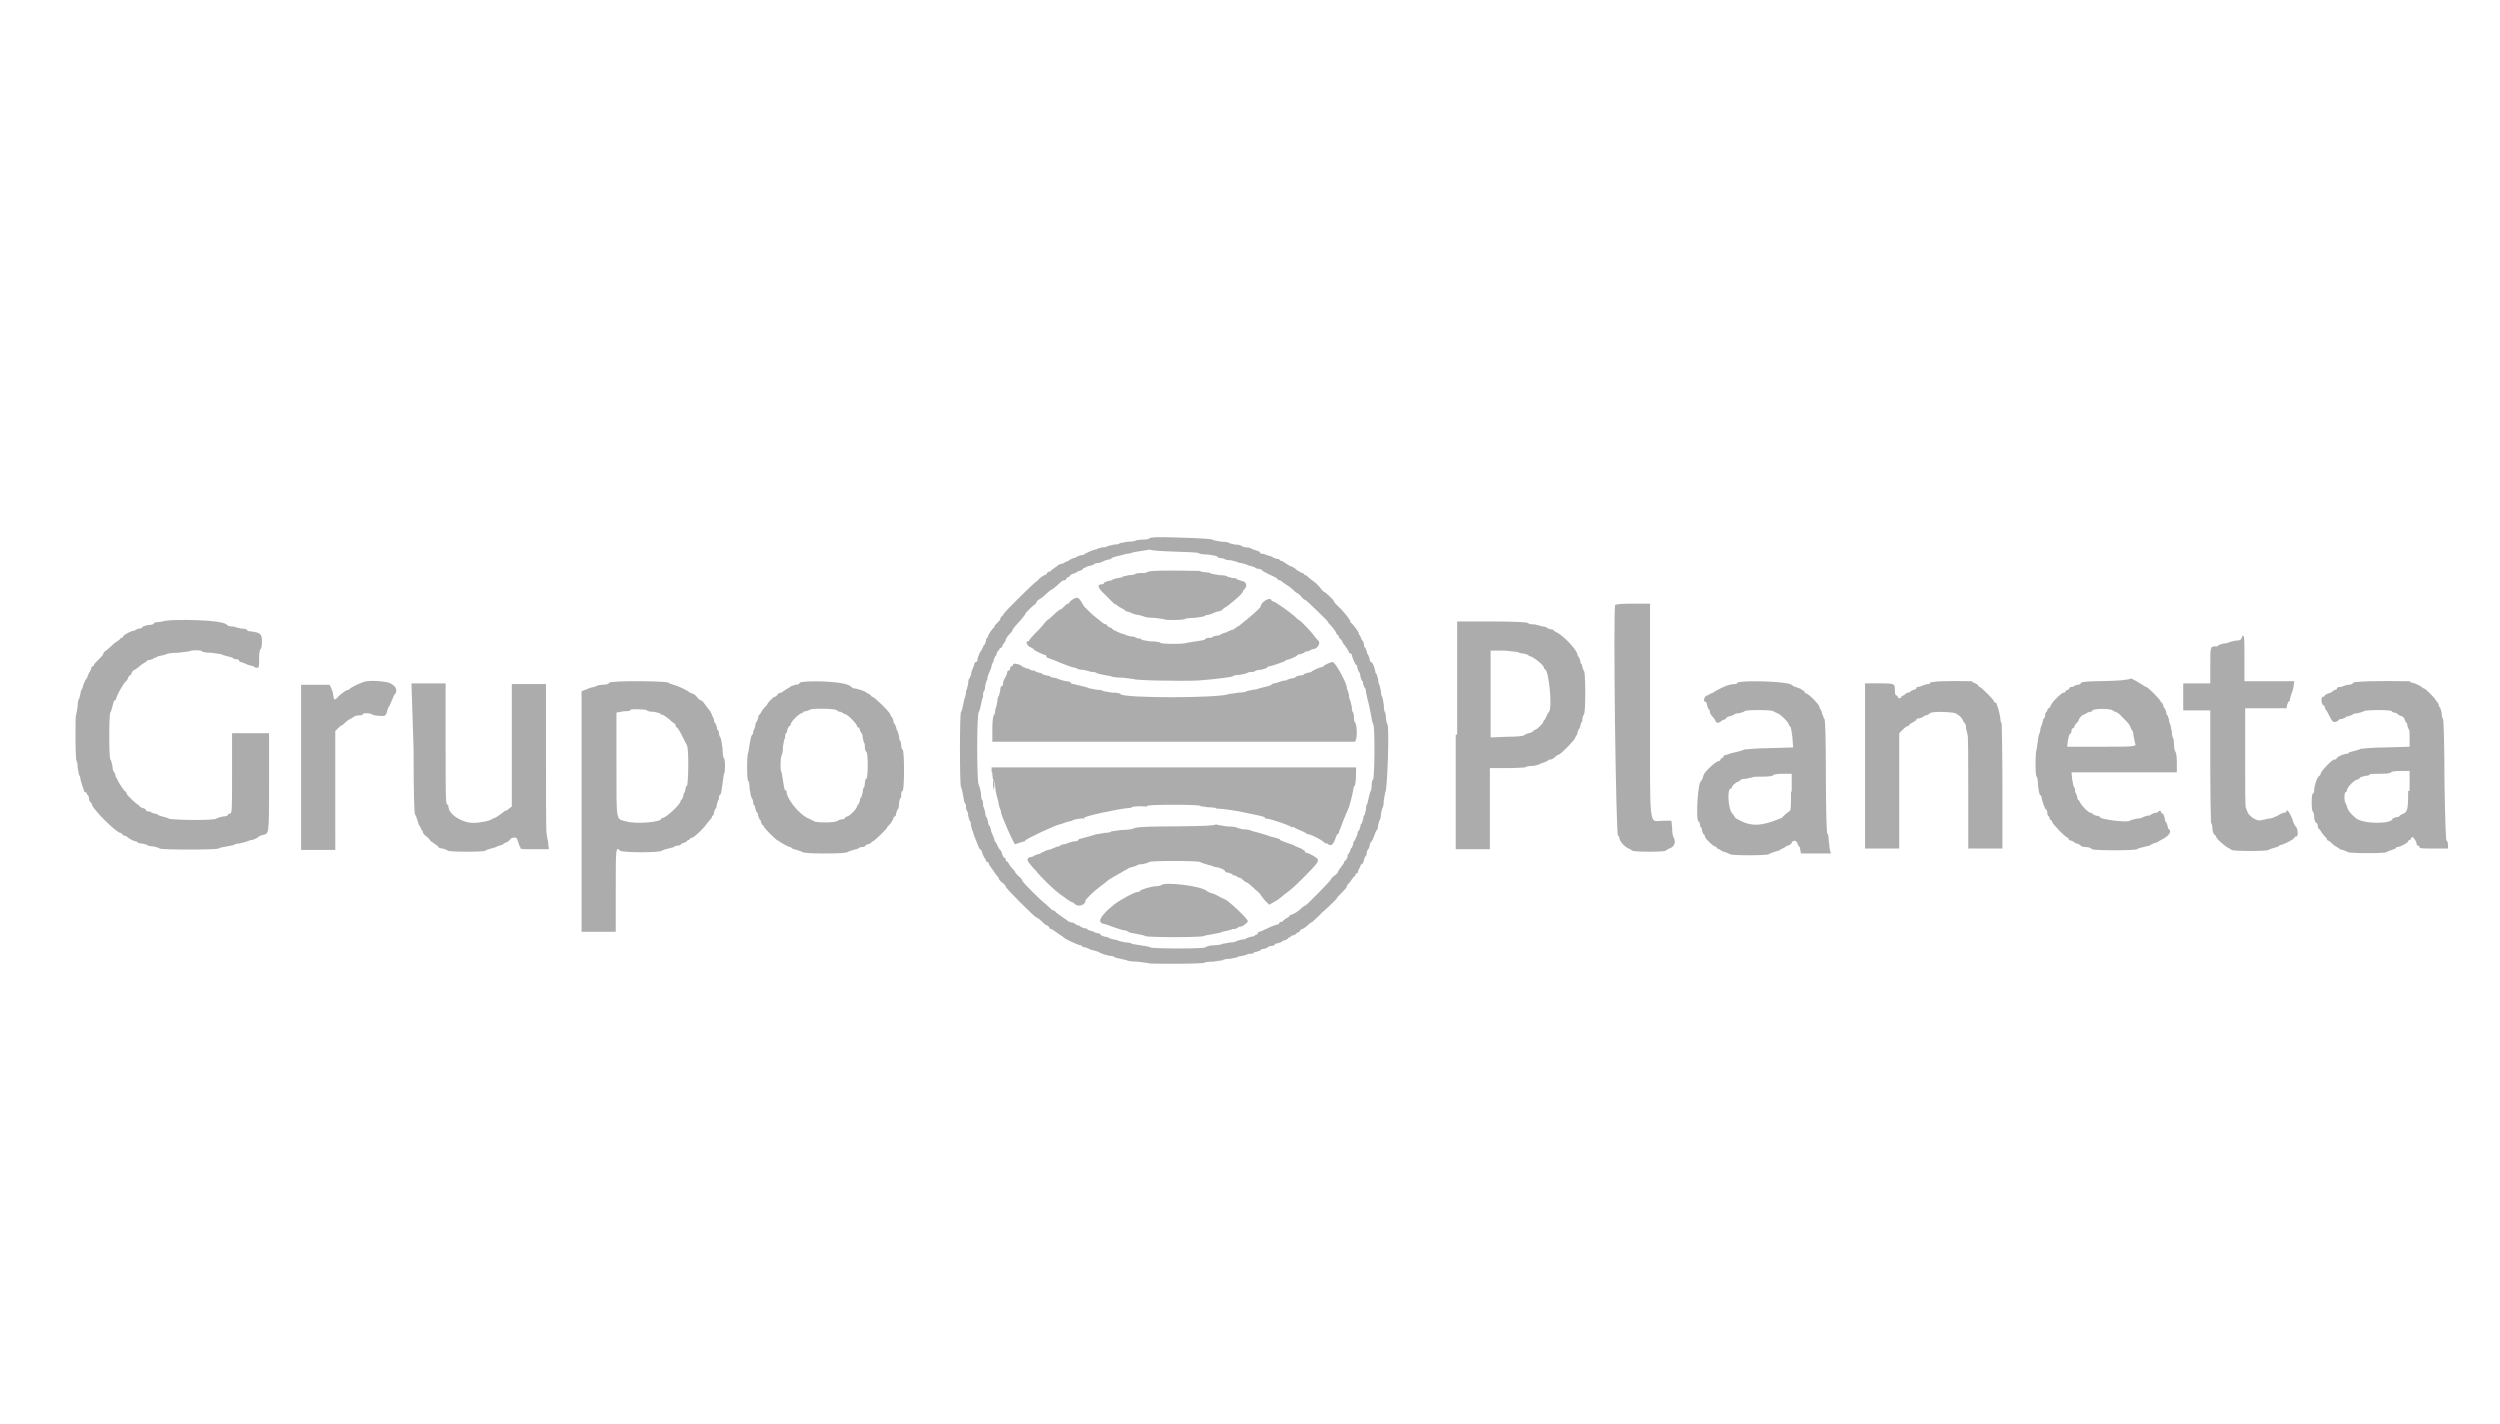<?xml version="1.0" encoding="UTF-8"?> <!-- Generator: Adobe Illustrator 25.2.3, SVG Export Plug-In . SVG Version: 6.00 Build 0) --> <svg xmlns="http://www.w3.org/2000/svg" xmlns:xlink="http://www.w3.org/1999/xlink" version="1.1" id="Capa_1" x="0px" y="0px" viewBox="0 0 351.2 200" style="enable-background:new 0 0 351.2 200;" xml:space="preserve"> <style type="text/css"> .st0{fill:#ADACAC;} .st1{fill-rule:evenodd;clip-rule:evenodd;fill:#ADACAC;} .st2{fill:#999999;} .st3{fill:#969696;} .st4{fill:#878787;} .st5{fill:#D8D8D8;} .st6{fill:#7C7C7C;} .st7{fill:#ADADAD;} .st8{fill:#C1C1C1;} .st9{fill:#FFFFFF;} .st10{fill:#C9C9C9;} .st11{fill:#FDFDFD;} </style> <g id="svgg"> <path id="path0" class="st1" d="M162.3,80.2c-0.6,0-1.1,0.1-1.2,0.2c-0.1,0.1-0.5,0.1-0.9,0.1s-0.7,0.1-0.7,0.1 c0,0.1-0.4,0.2-0.9,0.2c-0.5,0.1-0.9,0.2-0.9,0.2c0,0.1-0.3,0.2-0.7,0.2c-0.4,0.1-0.7,0.2-0.7,0.2c0,0.1-0.3,0.2-0.6,0.2 c-0.3,0.1-0.6,0.2-0.6,0.3c0,0.1-0.2,0.2-0.4,0.2c-0.6,0-0.5,0.5,0.5,1.4c0.5,0.5,1,1,1.1,1.1c0.1,0.1,0.3,0.3,0.4,0.3 c0.1,0,0.2,0.1,0.2,0.1s0.3,0.3,0.6,0.4c0.3,0.2,0.6,0.3,0.6,0.4c0,0.1,0.1,0.1,0.2,0.1s0.4,0.1,0.6,0.2c0.2,0.1,0.7,0.3,1.1,0.3 c0.4,0.1,0.7,0.2,0.7,0.2c0.1,0.1,0.7,0.2,1.5,0.2c0.8,0.1,1.4,0.2,1.4,0.2c0,0.1,0.6,0.1,1.4,0.1s1.4-0.1,1.4-0.1 c0-0.1,0.6-0.2,1.4-0.2c0.8-0.1,1.5-0.2,1.5-0.3c0-0.1,0.2-0.1,0.3-0.1c0.1,0,0.4-0.1,0.7-0.2c0.2-0.1,0.6-0.3,0.9-0.3 c0.3-0.1,0.5-0.2,0.5-0.2c0-0.1,0.2-0.2,0.3-0.3c0.6-0.3,2.6-2,2.6-2.3c0-0.1,0.1-0.2,0.2-0.3c0.5-0.5,0.3-1.1-0.4-1.2 c-0.3-0.1-0.6-0.2-0.6-0.2c0-0.1-0.3-0.2-0.7-0.2c-0.4-0.1-0.7-0.2-0.7-0.2c0-0.1-0.5-0.2-1.1-0.2c-0.6-0.1-1.1-0.2-1.1-0.2 s-0.3-0.2-0.7-0.2s-0.8-0.1-1-0.2C168.1,80.2,163.7,80.1,162.3,80.2 M150.7,84.2c-0.3,0.2-0.5,0.4-0.5,0.5c0,0.1-0.1,0.1-0.2,0.1 c-0.1,0-0.3,0.2-0.5,0.4c-0.2,0.2-0.4,0.4-0.5,0.4c-0.1,0-0.5,0.3-0.9,0.7c-0.4,0.4-0.8,0.7-0.8,0.7c-0.1,0-0.4,0.3-0.7,0.7 c-0.3,0.4-0.9,1-1.3,1.4c-0.4,0.4-0.7,0.8-0.7,0.8c0,0.1-0.1,0.2-0.2,0.2c-0.4,0-0.1,0.6,0.3,0.8c0.2,0.1,0.5,0.2,0.5,0.3 c0.1,0.2,1.4,0.8,1.6,0.8c0.1,0,0.2,0.1,0.2,0.2s0.1,0.2,0.1,0.2c0.1,0,0.5,0.2,0.9,0.3c1.1,0.5,2.7,1.1,3,1.1 c0.1,0,0.3,0.1,0.3,0.1c0,0.1,0.4,0.2,0.9,0.2c0.5,0.1,0.8,0.2,0.8,0.2s0.2,0.1,0.5,0.1c0.3,0,0.5,0.1,0.5,0.1c0,0.1,0.5,0.2,1,0.3 c0.6,0.1,1.1,0.2,1.1,0.2c0,0.1,0.8,0.2,1.6,0.2c0.8,0.1,1.6,0.2,1.6,0.2c0.1,0.2,7,0.3,9,0.2c2.7-0.2,4.8-0.5,4.9-0.6 c0-0.1,0.5-0.2,1-0.2c0.5-0.1,1-0.2,1.1-0.3c0.1-0.1,0.3-0.1,0.6-0.1c0.2,0,0.4-0.1,0.4-0.1c0-0.1,0.4-0.2,0.8-0.2 c0.4-0.1,0.8-0.2,0.9-0.3c0-0.1,0.2-0.2,0.3-0.2c0.3,0,2.3-0.7,2.3-0.8c0-0.1,0.1-0.1,0.2-0.1c0.2,0,1.4-0.5,1.4-0.6 c0-0.1,0.2-0.2,0.5-0.2c0.3-0.1,0.5-0.2,0.5-0.2c0-0.1,0.2-0.2,0.5-0.2c0.3-0.1,0.5-0.2,0.5-0.2c0-0.1,0.1-0.1,0.2-0.1 c0.6,0,1.2-0.8,0.8-1.2c-0.1-0.1-0.4-0.4-0.6-0.7c-0.5-0.7-2-2.2-2.1-2.2c-0.1,0-0.3-0.2-0.5-0.4c-0.6-0.6-2.9-2.2-3.1-2.2 c-0.1,0-0.3-0.1-0.3-0.2c-0.2-0.5-1.5,0.3-1.5,0.9c0,0.1-0.7,0.8-1.8,1.7c-0.5,0.4-1,0.8-1.1,0.9c-0.1,0.1-0.3,0.2-0.3,0.2 c-0.1,0-0.2,0.1-0.3,0.2c-0.1,0.1-0.4,0.3-0.6,0.3c-0.2,0.1-0.5,0.2-0.5,0.2s-0.2,0.2-0.5,0.2c-0.3,0.1-0.5,0.2-0.5,0.2 c0,0.1-0.3,0.2-0.6,0.2s-0.6,0.2-0.6,0.2c0,0.1-0.2,0.1-0.5,0.1c-0.2,0-0.5,0.1-0.5,0.2c0,0.1-0.6,0.2-1.3,0.3 c-0.7,0.1-1.2,0.2-1.3,0.2c-0.1,0.2-3.6,0.2-3.7,0c0-0.1-0.7-0.2-1.4-0.2c-0.7-0.1-1.3-0.2-1.3-0.3c0-0.1-0.1-0.1-0.3-0.1 s-0.3-0.1-0.4-0.1c-0.1-0.1-0.4-0.2-0.8-0.2c-0.4-0.1-0.7-0.2-0.7-0.2c0-0.1-0.1-0.1-0.2-0.1c-0.2,0-1.6-0.6-1.7-0.8 c0-0.1-0.2-0.1-0.4-0.2c-0.2-0.1-0.3-0.2-0.3-0.3c0-0.1-0.1-0.1-0.2-0.1s-0.3-0.1-0.4-0.2c-0.1-0.1-0.6-0.5-1-0.8 c-0.4-0.3-1.1-1-1.6-1.5C151.5,83.8,151.4,83.8,150.7,84.2 M142.3,93.4c0,0.1-0.1,0.2-0.2,0.2c-0.1,0-0.2,0.1-0.2,0.3 s-0.1,0.3-0.2,0.3c-0.1,0-0.2,0.1-0.2,0.2c0,0.1-0.1,0.5-0.3,0.8c-0.2,0.3-0.3,0.7-0.3,0.9s-0.1,0.3-0.2,0.3 c-0.1,0-0.2,0.3-0.2,0.7c-0.1,0.4-0.2,0.7-0.2,0.7c-0.1,0-0.2,0.4-0.2,0.8c-0.1,0.5-0.2,0.9-0.2,0.9c-0.1,0-0.1,0.2-0.1,0.4 c0,0.2-0.1,0.5-0.2,0.6c-0.1,0.1-0.2,0.9-0.2,1.9l0,1.8l25.3,0c13.9,0,25.4,0,25.6,0c0.4-0.1,0.4-2.4,0-2.8 c-0.1-0.1-0.1-0.4-0.1-0.7s-0.1-0.6-0.1-0.6c-0.1,0-0.2-0.3-0.2-0.8c-0.1-0.4-0.2-0.8-0.2-0.9c-0.1,0-0.2-0.4-0.2-0.8 c-0.1-0.4-0.2-0.7-0.2-0.7c-0.1,0-0.1-0.1-0.1-0.3c0-0.6-1.6-3.6-2-3.6c-0.3,0-1.3,0.5-1.3,0.6c0,0.1-0.1,0.1-0.2,0.1 c-0.2,0-1.3,0.5-1.4,0.6c0,0.1-0.3,0.2-0.6,0.2c-0.3,0.1-0.5,0.2-0.5,0.2c0,0.1-0.3,0.2-0.6,0.2s-0.6,0.2-0.6,0.2 c0,0.1-0.3,0.2-0.6,0.2c-0.3,0.1-0.6,0.2-0.6,0.2c0,0.1-0.2,0.1-0.3,0.1c-0.2,0-0.5,0.1-0.8,0.2c-0.2,0.1-0.6,0.2-0.7,0.2 c-0.2,0-0.3,0.1-0.4,0.2c-0.1,0.1-0.4,0.2-0.9,0.3c-0.4,0.1-0.8,0.2-0.8,0.2s-0.4,0.2-0.9,0.2c-0.5,0.1-0.9,0.2-0.9,0.2 c0,0.1-0.5,0.2-1.1,0.2c-0.6,0.1-1.2,0.2-1.4,0.2c-1.1,0.6-15.2,0.6-15.2,0c0-0.1-0.5-0.2-1.2-0.2c-0.6-0.1-1.2-0.2-1.2-0.2 c0-0.1-0.5-0.2-1-0.2c-0.5-0.1-0.9-0.2-1-0.2c-0.1-0.1-0.9-0.3-2.2-0.6c-0.2,0-0.4-0.1-0.4-0.2c0-0.1-0.3-0.2-0.7-0.2 c-0.4-0.1-0.8-0.2-1-0.3c-0.2-0.1-0.5-0.2-0.7-0.2c-0.2,0-0.4-0.1-0.4-0.1c0-0.1-0.3-0.2-0.6-0.2c-0.3-0.1-0.6-0.2-0.6-0.2 c0-0.1-0.2-0.2-0.5-0.2c-0.3-0.1-0.5-0.2-0.5-0.2c0-0.1-0.1-0.1-0.3-0.1c-0.2,0-0.3-0.1-0.4-0.1c0-0.1-0.3-0.2-0.5-0.2 c-0.2-0.1-0.5-0.2-0.5-0.2C143.5,93.4,142.3,93,142.3,93.4 M139.4,108.5c0,0.6,0.1,1.1,0.2,1.2c0.1,0.1,0.2,0.4,0.2,0.7 c0,0.3,0.1,0.9,0.2,1.3c0.1,0.4,0.3,1,0.3,1.3c0.1,0.4,0.2,0.7,0.2,0.7c0.1,0,0.1,0.2,0.1,0.3c0,0.5,1.8,4.5,2,4.6 c0,0,0.3-0.1,0.6-0.2c0.3-0.1,0.6-0.2,0.7-0.2c0.1,0,0.1,0,0.1-0.1c0-0.2,4.5-2.3,4.9-2.3c0.1,0,0.3-0.1,0.6-0.2 c0.2-0.1,0.6-0.2,0.7-0.2c0.1,0,0.3-0.1,0.4-0.1c0.1-0.2,1.4-0.4,1.7-0.3c0.1,0,0.1,0,0-0.1c-0.2-0.2,4.9-1.3,6.3-1.4 c0.3,0,0.5-0.1,0.4-0.1c-0.1-0.1,1.3-0.2,1.9-0.1c0.1,0,0.2,0,0.3-0.1c0.1-0.2,7.3-0.2,7.4,0c0,0.1,0.6,0.1,1.1,0.2 c0.6,0,1.1,0.1,1.1,0.1c0,0.1,0.2,0.1,0.4,0.1c0.5,0,2.7,0.3,3.9,0.6c0.6,0.1,1.4,0.3,1.9,0.4c0.4,0.1,0.8,0.2,0.7,0.3 c0,0.1,0.1,0.1,0.3,0.1c0.7,0.1,3.4,1,3.4,1.2c0,0.1,0.1,0.1,0.1,0c0.1-0.1,0.3,0,0.4,0.1c0.2,0.1,0.6,0.3,0.9,0.4 c0.4,0.2,0.7,0.3,0.7,0.4c0,0,0.2,0.1,0.3,0.1c0.4,0,2.1,0.9,2.4,1.3c0.1,0.1,0.2,0.2,0.1,0.1c-0.1-0.3,0-0.2,0.3,0 c0.3,0.3,0.7,0.1,1-0.8c0.1-0.4,0.3-0.7,0.4-0.7c0.1,0,0.1-0.1,0.1-0.1c0-0.1,0-0.3,0.1-0.4c0.3-0.7,0.7-1.9,0.8-2 c0-0.1,0.1-0.3,0.2-0.5c0.1-0.2,0.2-0.5,0.3-0.7c0.1-0.4,0.4-1.3,0.6-2.4c0-0.3,0.1-0.5,0.2-0.6c0.1-0.1,0.2-0.8,0.2-2.1l0-0.5 l-25.6,0l-25.6,0V108.5"></path> <path id="path1" class="st1" d="M139.5,110.3l0.1,0.7l0.1-0.6c0-0.3,0-0.7-0.1-0.7C139.5,109.6,139.5,109.9,139.5,110.3 M155.8,113.7c-0.3,0.1-0.3,0.1,0,0.1c0.2,0,0.4-0.1,0.4-0.1C156.4,113.6,156.3,113.6,155.8,113.7 M173.8,113.7 c0.1,0.1,0.2,0.2,0.4,0.1c0.3,0,0.3,0,0-0.1C173.8,113.6,173.7,113.6,173.8,113.7 M160.3,116.2c-0.4,0-0.9,0.1-1.1,0.2 c-0.2,0.1-0.9,0.2-1.7,0.2c-0.7,0.1-1.4,0.2-1.4,0.2c0,0.1-0.4,0.2-0.9,0.2c-0.5,0.1-1.1,0.2-1.2,0.2c-0.3,0.1-1.3,0.4-2.1,0.6 c-0.2,0-0.4,0.1-0.4,0.2c0,0.1-0.3,0.2-0.7,0.2c-0.4,0.1-0.7,0.2-0.7,0.2s-0.3,0.2-0.6,0.2s-0.6,0.2-0.6,0.2c0,0.1-0.1,0.1-0.2,0.1 c-0.1,0-0.4,0.1-0.6,0.2c-0.2,0.1-0.6,0.3-0.9,0.3c-0.3,0.1-0.5,0.2-0.5,0.2c0,0.1-0.1,0.1-0.2,0.1c-0.1,0-0.2,0.1-0.2,0.1 s-0.2,0.2-0.5,0.2c-0.3,0.1-0.5,0.2-0.5,0.2s-0.2,0.2-0.5,0.2c-0.6,0.1-0.6,0.5,0,1.1c0.2,0.3,0.5,0.6,0.7,0.8 c0.6,0.8,2.6,2.8,3.8,3.6c0.2,0.1,0.5,0.4,0.7,0.5c0.2,0.1,0.4,0.3,0.5,0.3c0.1,0,0.3,0.1,0.5,0.3c0.5,0.5,1.5,0.1,1.5-0.5 c0-0.1,0.2-0.3,0.5-0.6c0.4-0.4,0.8-0.8,2-1.7c0.1-0.1,0.3-0.2,0.5-0.4c0.2-0.2,0.6-0.4,0.9-0.6c0.3-0.2,0.6-0.3,0.7-0.4 c0,0,0.4-0.2,0.7-0.4c0.4-0.2,0.7-0.4,0.7-0.4c0-0.1,0.3-0.1,0.6-0.2c0.3-0.1,0.6-0.2,0.6-0.2c0-0.1,0.4-0.2,0.8-0.2 c0.4-0.1,0.9-0.2,0.9-0.3c0.2-0.2,6.9-0.2,7.2,0c0.1,0.1,0.5,0.2,0.8,0.3c0.3,0.1,0.7,0.2,0.8,0.2c0.1,0.1,0.4,0.2,0.6,0.2 c0.6,0.1,1.3,0.4,1.3,0.6c0,0.1,0.2,0.2,0.5,0.2c0.3,0.1,0.5,0.2,0.5,0.2c0,0.1,0.2,0.2,0.4,0.2c0.2,0.1,0.4,0.2,0.4,0.2 c0,0.1,0.1,0.1,0.2,0.1c0.1,0,0.3,0.1,0.5,0.3c0.2,0.2,0.3,0.3,0.4,0.3c0.1,0,0.3,0.2,0.5,0.3c0.2,0.2,0.7,0.6,1,0.9 c0.4,0.3,0.6,0.6,0.6,0.6c0,0.1,0.3,0.4,0.6,0.8l0.6,0.6l0.7-0.4c0.4-0.2,0.8-0.5,0.9-0.6c0.1-0.1,0.4-0.3,0.6-0.5 c0.6-0.4,1.2-0.9,2.5-2.2c2-2,2.3-2.4,2.1-2.7c-0.2-0.3-1.3-0.9-1.6-0.9c-0.1,0-0.2-0.1-0.2-0.2c0-0.1-0.1-0.2-0.2-0.2 c-0.1,0-0.2-0.1-0.2-0.1s-0.2-0.2-0.4-0.2c-0.2-0.1-0.5-0.2-0.5-0.2c0-0.1-0.6-0.3-1.2-0.5c-0.6-0.2-1.1-0.4-1-0.5 c0,0-0.2-0.1-0.6-0.2s-0.7-0.2-0.8-0.2c-0.1-0.1-0.6-0.2-1.2-0.4c-0.6-0.2-1.2-0.3-1.4-0.4c-0.2-0.1-0.7-0.2-1.2-0.2 c-0.5-0.1-0.8-0.2-0.8-0.2c0-0.1-0.6-0.2-1.4-0.2c-0.7-0.1-1.4-0.2-1.6-0.3C170.7,116.2,162,116,160.3,116.2 M163.2,124.3 c-0.1,0.1-0.5,0.2-0.8,0.2c-0.6,0-2.3,0.5-2.3,0.7c0,0.1-0.1,0.1-0.3,0.1c-0.4,0-2.4,1.1-3.2,1.7c-2,1.6-2.6,2.6-1.5,2.8 c0.2,0,0.9,0.3,1.5,0.5c0.6,0.2,1.2,0.4,1.4,0.4c0.2,0,0.4,0.1,0.5,0.2c0.1,0.1,0.6,0.2,1.2,0.3c0.5,0.1,1.1,0.2,1.2,0.3 c0.3,0.2,7.7,0.2,8.2,0c0.2-0.1,0.8-0.2,1.4-0.3c0.6-0.1,1-0.2,1-0.2s0.3-0.2,0.7-0.2c0.4-0.1,0.7-0.2,0.8-0.2 c0-0.1,0.2-0.1,0.4-0.1c0.2,0,0.4-0.1,0.5-0.2c0.1-0.1,0.2-0.1,0.2-0.1s0.3,0,0.6-0.2c0.3-0.2,0.6-0.5,0.6-0.6c0-0.3-2.4-2.6-3.1-3 c-0.2-0.1-0.7-0.3-1-0.5c-0.4-0.2-0.8-0.4-0.9-0.4c-0.1,0-0.4-0.1-0.7-0.3C168.7,124.4,163.7,123.9,163.2,124.3"></path> <path id="path4" class="st1" d="M161.5,75.6c0,0.1-0.4,0.2-0.9,0.2c-0.5,0-1,0.1-1,0.1c0,0.1-0.6,0.2-1.2,0.2 c-0.6,0.1-1.1,0.2-1.1,0.2c0,0.1-0.3,0.2-0.8,0.2c-0.4,0.1-0.8,0.2-0.9,0.2c0,0.1-0.4,0.2-0.8,0.2c-0.4,0.1-0.7,0.2-0.7,0.2 c0,0.1-0.1,0.1-0.2,0.1c-0.3,0-1.3,0.5-1.5,0.6c0,0.1-0.3,0.2-0.6,0.2c-0.3,0.1-0.5,0.2-0.5,0.2s-0.2,0.2-0.5,0.2 c-0.2,0.1-0.5,0.2-0.6,0.3c-0.1,0.1-0.3,0.2-0.4,0.2c-0.1,0-0.2,0.1-0.2,0.1s-0.2,0.2-0.5,0.2c-0.3,0.1-0.5,0.2-0.5,0.2 c0,0.1-0.2,0.2-0.5,0.4c-0.3,0.2-0.5,0.4-0.5,0.4c0,0.1-0.1,0.1-0.2,0.1c-0.1,0-0.3,0.1-0.3,0.2c0,0.1-0.2,0.3-0.4,0.3 c-0.2,0.1-0.5,0.3-0.7,0.5c-0.2,0.2-0.4,0.4-0.4,0.4c-0.2,0-4.2,4-4.5,4.4c-0.1,0.1-0.2,0.4-0.4,0.5c-0.1,0.1-0.2,0.3-0.2,0.4 c0,0.1-0.2,0.3-0.4,0.5c-0.2,0.2-0.4,0.4-0.4,0.5c0,0.1-0.1,0.2-0.1,0.2c-0.2,0.1-0.8,1-0.8,1.2c0,0.1-0.1,0.2-0.1,0.2 c-0.1,0-0.2,0.2-0.2,0.5c-0.1,0.3-0.2,0.5-0.2,0.5c-0.1,0-0.2,0.2-0.2,0.3c-0.1,0.2-0.2,0.4-0.2,0.4c-0.2,0.2-0.6,1.1-0.6,1.4 c0,0.2-0.1,0.3-0.2,0.3c-0.1,0-0.2,0.1-0.2,0.2c0,0.1-0.1,0.4-0.2,0.6c-0.1,0.2-0.3,0.7-0.3,1c-0.1,0.3-0.2,0.5-0.2,0.5 c-0.1,0-0.2,0.3-0.2,0.8c-0.1,0.4-0.2,0.8-0.2,0.8c-0.1,0-0.1,0.2-0.1,0.4c0,0.2-0.1,0.5-0.1,0.6c-0.1,0.1-0.2,0.6-0.3,1.1 c-0.1,0.5-0.2,1-0.3,1c-0.2,0.2-0.2,10.4,0,10.6c0.1,0.1,0.2,0.6,0.3,1.2c0.1,0.6,0.2,1.1,0.3,1.1c0.1,0,0.1,0.3,0.1,0.5 c0,0.2,0.1,0.5,0.1,0.5c0.1,0,0.2,0.3,0.2,0.7c0.1,0.4,0.2,0.7,0.2,0.7c0.1,0,0.2,0.3,0.2,0.7c0.1,0.4,0.2,0.7,0.2,0.7 s0.1,0.1,0.1,0.2c0,0.2,0.1,0.4,0.7,1.9c0.1,0.3,0.3,0.6,0.4,0.6c0.1,0,0.1,0.2,0.2,0.5c0.1,0.2,0.2,0.5,0.3,0.6 c0.1,0.1,0.2,0.3,0.2,0.4s0.1,0.2,0.2,0.2c0.1,0,0.2,0.1,0.2,0.2s0.1,0.3,0.2,0.4c0.2,0.3,0.5,0.7,0.7,1c0.1,0.1,0.2,0.3,0.3,0.4 c0.1,0.1,0.2,0.2,0.2,0.3s0.2,0.4,0.5,0.6s0.5,0.5,0.5,0.6c0,0.2,4.1,4.3,4.3,4.3c0.1,0,0.4,0.2,0.7,0.5c0.3,0.3,0.6,0.6,0.8,0.6 c0.1,0.1,0.3,0.2,0.3,0.3c0,0.1,0.1,0.2,0.2,0.2c0.1,0,0.3,0.1,0.4,0.2c0.3,0.2,0.7,0.5,1,0.7c0.1,0.1,0.3,0.1,0.3,0.2 c0.2,0.3,2.2,1.2,2.5,1.2c0.1,0,0.2,0.1,0.2,0.1c0,0.1,0.2,0.2,0.5,0.2c0.3,0.1,0.5,0.2,0.5,0.2s0.3,0.2,0.6,0.2 c0.3,0.1,0.6,0.2,0.7,0.2c0.1,0.2,1.4,0.6,1.8,0.6c0.2,0,0.4,0.1,0.4,0.1c0,0.1,0.4,0.2,0.9,0.3c0.5,0.1,0.9,0.2,0.9,0.2 c0,0.1,0.7,0.2,1.5,0.2c0.8,0.1,1.5,0.2,1.5,0.2c0,0.1,1.8,0.1,3.9,0.1c2.2,0,3.9-0.1,3.9-0.1c0-0.1,0.6-0.2,1.3-0.2 c0.7-0.1,1.4-0.2,1.4-0.2c0-0.1,0.5-0.2,1-0.2c0.5-0.1,0.9-0.2,1-0.2c0-0.1,0.4-0.2,0.7-0.2c0.3-0.1,0.7-0.2,0.7-0.2 c0-0.1,0.3-0.1,0.5-0.1c0.2,0,0.4-0.1,0.4-0.1c0-0.1,0.2-0.2,0.5-0.2c0.3-0.1,0.5-0.2,0.5-0.2c0-0.1,0.2-0.2,0.5-0.2 c0.3-0.1,0.5-0.2,0.5-0.2c0-0.1,0.2-0.2,0.5-0.2s0.5-0.2,0.5-0.2c0-0.1,0.2-0.2,0.5-0.2c0.3-0.1,0.5-0.2,0.5-0.2 c0-0.1,0.2-0.2,0.4-0.2c0.2-0.1,0.4-0.2,0.4-0.2c0-0.1,0.1-0.2,0.2-0.2c0.1,0,0.2-0.1,0.2-0.1c0-0.1,0.2-0.2,0.4-0.2 c0.2-0.1,0.4-0.2,0.4-0.2c0-0.1,0.1-0.2,0.2-0.2c0.1,0,0.3-0.1,0.3-0.2c0-0.1,0.2-0.3,0.4-0.3c0.2-0.1,0.5-0.3,0.7-0.5 c0.2-0.2,0.4-0.4,0.5-0.4s0.4-0.3,0.7-0.6c0.3-0.3,0.7-0.6,0.7-0.7c0.2-0.1,2.2-2,2.2-2.1c0-0.1,0.3-0.4,0.7-0.8s0.7-0.7,0.7-0.9 c0-0.1,0.1-0.2,0.1-0.2s0.3-0.3,0.5-0.6c0.2-0.3,0.4-0.6,0.5-0.6c0.1,0,0.1-0.1,0.1-0.2c0-0.1,0.1-0.2,0.2-0.2 c0.1,0,0.2-0.2,0.2-0.4c0.1-0.2,0.2-0.4,0.2-0.4s0.1-0.1,0.1-0.2c0-0.1,0.1-0.3,0.2-0.3c0.1,0,0.3-0.3,0.3-0.6 c0.1-0.3,0.2-0.5,0.2-0.5c0.1,0,0.2-0.2,0.2-0.5s0.2-0.5,0.2-0.5s0.2-0.2,0.2-0.5c0.1-0.3,0.1-0.5,0.2-0.5c0.1,0,0.4-0.7,0.6-1.3 c0.1-0.2,0.2-0.4,0.2-0.4c0.1,0,0.2-0.3,0.2-0.7c0.1-0.4,0.2-0.7,0.2-0.7c0.1,0,0.2-0.4,0.2-0.9c0.1-0.5,0.2-0.8,0.2-0.8 c0.1,0,0.2-0.5,0.2-1.1c0.1-0.6,0.2-1.1,0.2-1.1c0.3,0,0.6-9.3,0.3-9.6c-0.1-0.1-0.2-0.5-0.2-0.9s-0.1-0.7-0.1-0.7 c-0.1,0-0.2-0.5-0.2-1.1c-0.1-0.6-0.2-1.1-0.2-1.1c-0.1,0-0.2-0.3-0.2-0.8c-0.1-0.4-0.2-0.8-0.2-0.9c-0.1,0-0.2-0.4-0.2-0.8 c-0.1-0.4-0.2-0.7-0.2-0.7c-0.1,0-0.2-0.2-0.2-0.4c-0.1-0.6-0.4-1.3-0.6-1.3c-0.1,0-0.2-0.2-0.2-0.5c-0.1-0.3-0.2-0.5-0.2-0.5 s-0.2-0.2-0.2-0.5c-0.1-0.3-0.2-0.5-0.2-0.5c-0.1,0-0.2-0.2-0.2-0.5s-0.2-0.5-0.2-0.5s-0.2-0.2-0.2-0.4c-0.1-0.2-0.2-0.4-0.2-0.4 c-0.1,0-0.1-0.1-0.1-0.2c0-0.2-0.9-1.4-1.1-1.5c-0.1,0-0.1-0.1-0.1-0.2c0-0.2-1-1.5-1.7-2.1c-0.3-0.3-0.6-0.6-0.6-0.7 c0-0.2-1.2-1.3-1.3-1.3c-0.1,0-0.4-0.3-0.7-0.7c-0.3-0.4-0.8-0.8-1.1-1c-0.3-0.2-0.5-0.4-0.6-0.5c-0.1-0.1-0.2-0.2-0.3-0.2 s-0.2-0.1-0.2-0.1c0-0.1-0.1-0.2-0.3-0.2c-0.2-0.1-0.5-0.3-0.7-0.4c-0.2-0.2-0.6-0.5-1-0.6c-0.3-0.2-0.7-0.4-0.8-0.5 c-0.1-0.1-0.3-0.2-0.4-0.2c-0.1,0-0.2-0.1-0.2-0.1c0-0.1-0.2-0.2-0.5-0.2c-0.3-0.1-0.5-0.2-0.5-0.2s-0.2-0.2-0.5-0.2 c-0.3-0.1-0.5-0.2-0.6-0.2c0-0.1-0.2-0.1-0.4-0.1c-0.2,0-0.3-0.1-0.3-0.2c0-0.1-0.3-0.2-0.6-0.3c-0.3-0.1-0.6-0.2-0.6-0.2 c0-0.1-0.3-0.2-0.7-0.2s-0.7-0.2-0.7-0.2c0-0.1-0.4-0.2-0.9-0.2c-0.5-0.1-0.8-0.2-0.8-0.2c0-0.1-0.5-0.2-1.1-0.2 c-0.6-0.1-1.1-0.2-1.1-0.2c0-0.2-1.7-0.3-5.4-0.4C162.6,75.4,161.5,75.5,161.5,75.6 M168.4,77.7c0,0.1,0.6,0.2,1.3,0.2 c0.7,0.1,1.3,0.2,1.3,0.3c0,0.1,0.3,0.2,0.5,0.2c0.2,0,0.5,0.1,0.5,0.1c0,0.1,0.4,0.2,0.9,0.2c0.4,0.1,0.8,0.2,0.8,0.2 s0.3,0.2,0.7,0.2c0.4,0.1,0.7,0.2,0.7,0.2s0.3,0.2,0.6,0.2c0.3,0.1,0.6,0.2,0.6,0.2c0,0.1,0.2,0.2,0.5,0.2c0.3,0.1,0.5,0.1,0.5,0.2 s0.4,0.3,0.8,0.5c1.3,0.6,1.4,0.7,1.4,0.8c0,0.1,0.1,0.1,0.2,0.1c0.1,0,0.3,0.1,0.4,0.2c0.2,0.2,0.7,0.5,1,0.7 c0.1,0.1,0.4,0.3,0.6,0.5c0.2,0.2,0.4,0.4,0.5,0.4c0.1,0,0.3,0.2,0.6,0.5c0.2,0.3,0.5,0.5,0.6,0.5c0.1,0,3.1,2.9,3.1,3 c0,0,0.1,0.2,0.2,0.3c0.6,0.6,1,1.2,1,1.3c0,0.1,0.1,0.2,0.2,0.3c0.1,0,0.2,0.2,0.2,0.3s0.1,0.2,0.1,0.2c0.1,0,0.2,0.2,0.3,0.3 c0.1,0.2,0.2,0.4,0.2,0.4c0.2,0.2,0.8,1.1,0.8,1.2c0,0.1,0.1,0.2,0.2,0.2c0.1,0,0.2,0.1,0.2,0.2c0,0.2,0.5,1.4,0.6,1.4 c0.1,0,0.2,0.2,0.2,0.5c0.1,0.3,0.2,0.5,0.2,0.5c0.1,0,0.2,0.3,0.2,0.6c0.1,0.3,0.2,0.6,0.2,0.6c0.1,0,0.2,0.2,0.2,0.5 c0.1,0.3,0.2,0.5,0.2,0.5c0.1,0,0.2,0.3,0.2,0.7c0.1,0.4,0.2,0.8,0.2,0.9c0.1,0.2,0.4,1.6,0.6,2.7c0,0.4,0.2,0.7,0.2,0.8 c0.3,0.2,0.2,7.7,0,7.8c-0.1,0-0.2,0.4-0.2,0.8c0,0.4-0.1,0.8-0.1,0.8c-0.1,0-0.2,0.5-0.3,0.9c-0.1,0.5-0.2,0.9-0.2,0.9 c-0.1,0-0.2,0.4-0.2,0.8c-0.1,0.4-0.2,0.8-0.2,0.8c-0.1,0-0.2,0.3-0.2,0.6c-0.1,0.3-0.2,0.6-0.2,0.6c-0.1,0-0.2,0.2-0.2,0.5 c-0.1,0.3-0.2,0.5-0.2,0.5c-0.1,0-0.2,0.2-0.2,0.5c-0.1,0.3-0.2,0.5-0.2,0.5c-0.1,0-0.1,0.1-0.1,0.2c0,0.1-0.1,0.2-0.1,0.2 c-0.1,0-0.2,0.2-0.2,0.5c-0.1,0.3-0.2,0.5-0.2,0.5c-0.1,0-0.2,0.2-0.2,0.4c-0.1,0.2-0.2,0.4-0.2,0.4c-0.1,0-0.2,0.2-0.2,0.5 c-0.1,0.2-0.2,0.5-0.3,0.5c-0.1,0-0.2,0.2-0.2,0.3c0,0.1-0.2,0.3-0.4,0.6s-0.4,0.5-0.4,0.6c0,0.1-0.2,0.4-0.5,0.6 c-0.3,0.2-0.5,0.4-0.5,0.5c0,0.2-3.5,3.7-3.6,3.7c-0.1,0-0.3,0.2-0.5,0.3c-0.4,0.5-1.3,1-1.5,1c-0.1,0-0.2,0.1-0.2,0.1 c0,0.1-0.2,0.3-0.5,0.4c-0.3,0.2-0.5,0.4-0.5,0.4c0,0.1-0.1,0.1-0.2,0.1c-0.1,0-0.3,0.1-0.3,0.2c0,0.1-0.2,0.2-0.3,0.2 c-0.1,0-0.7,0.2-1.3,0.5c-0.6,0.3-1.1,0.5-1.2,0.5c-0.1,0-0.2,0.1-0.2,0.2c0,0.1-0.1,0.2-0.2,0.2c-0.1,0-0.2,0.1-0.2,0.1 c0,0.1-0.3,0.2-0.6,0.2c-0.3,0.1-0.6,0.2-0.6,0.2c0,0.1-0.3,0.2-0.7,0.2c-0.4,0.1-0.7,0.2-0.7,0.2c0,0.1-0.4,0.2-0.9,0.2 c-0.5,0.1-1,0.2-1.1,0.2c-0.1,0.1-0.6,0.2-1.2,0.2s-1.1,0.2-1.2,0.3c-0.1,0.2-7.4,0.2-7.7,0c-0.1-0.1-0.7-0.2-1.4-0.3 c-0.7-0.1-1.2-0.2-1.2-0.2c0-0.1-0.4-0.2-0.9-0.2c-0.5-0.1-0.9-0.2-0.9-0.2s-0.3-0.2-0.7-0.2c-0.4-0.1-0.7-0.2-0.7-0.2 c0-0.1-0.3-0.2-0.6-0.2c-0.3-0.1-0.6-0.2-0.6-0.3s-0.2-0.2-0.4-0.2c-0.2,0-0.4-0.1-0.4-0.1s-0.2-0.2-0.5-0.2 c-0.3-0.1-0.5-0.2-0.5-0.2c0-0.1-0.2-0.2-0.5-0.2c-0.3-0.1-0.5-0.2-0.5-0.2c0-0.1-0.2-0.2-0.4-0.2c-0.2-0.1-0.4-0.2-0.4-0.2 c0-0.1-0.2-0.2-0.5-0.2c-0.3-0.1-0.5-0.2-0.5-0.2c0-0.1-0.4-0.3-0.8-0.6c-0.4-0.3-0.9-0.6-0.9-0.7c-0.1-0.1-0.2-0.2-0.3-0.2 c-0.1,0-0.2-0.1-0.3-0.1c0-0.1-0.4-0.4-0.7-0.7c-0.9-0.7-3.4-3.2-3.4-3.4c0-0.1-0.2-0.4-0.5-0.6c-0.3-0.3-0.5-0.5-0.5-0.6 c0-0.1-0.2-0.3-0.4-0.5c-0.2-0.2-0.4-0.5-0.5-0.7c-0.1-0.2-0.2-0.3-0.3-0.3c-0.1,0-0.1-0.1-0.1-0.2c0-0.1-0.1-0.3-0.2-0.3 c-0.1,0-0.3-0.3-0.3-0.5c-0.1-0.2-0.1-0.4-0.2-0.5c-0.2-0.1-0.5-0.7-0.6-1c-0.1-0.1-0.2-0.3-0.2-0.3c-0.1,0-0.1-0.1-0.1-0.2 c0-0.1-0.1-0.4-0.2-0.6c-0.1-0.2-0.3-0.6-0.3-0.9c-0.1-0.3-0.2-0.5-0.2-0.5c-0.1,0-0.2-0.3-0.2-0.6c-0.1-0.3-0.2-0.6-0.2-0.6 c-0.1,0-0.2-0.3-0.2-0.7c-0.1-0.4-0.2-0.7-0.2-0.7c-0.1,0-0.1-0.2-0.1-0.5c0-0.3-0.1-0.5-0.1-0.5c-0.1,0-0.2-0.4-0.2-1 c-0.1-0.5-0.2-1-0.3-1.1c-0.3-0.2-0.3-10.1,0-10.3c0.1-0.1,0.2-0.5,0.3-1c0.1-0.5,0.2-0.9,0.2-0.9c0.1,0,0.1-0.2,0.1-0.5 c0-0.3,0.1-0.5,0.1-0.5c0.1,0,0.2-0.4,0.2-0.8c0.1-0.4,0.2-0.7,0.2-0.7c0.1,0,0.1-0.1,0.1-0.3c0-0.1,0.1-0.5,0.3-0.9 s0.3-0.7,0.3-0.9c0-0.1,0.1-0.3,0.1-0.3s0.2-0.2,0.2-0.5c0.1-0.3,0.2-0.5,0.2-0.5c0.1,0,0.2-0.2,0.2-0.4c0.1-0.2,0.2-0.4,0.2-0.4 c0.1,0,0.2-0.1,0.2-0.2c0-0.1,0.1-0.2,0.2-0.2c0.1,0,0.2-0.1,0.2-0.2c0-0.1,0.1-0.3,0.2-0.4c0.1-0.1,0.3-0.4,0.3-0.6 c0.1-0.2,0.3-0.5,0.5-0.7c0.2-0.2,0.4-0.4,0.4-0.5c0-0.1,0.2-0.3,0.3-0.5c0.2-0.2,0.6-0.7,0.9-1c0.3-0.4,0.6-0.7,0.6-0.8 c0-0.2,1.3-1.4,1.4-1.4c0.1,0,0.1-0.1,0.2-0.3c0.1-0.2,0.2-0.3,0.4-0.4c0.2-0.1,0.6-0.4,0.9-0.7c0.3-0.3,0.7-0.6,0.7-0.6 c0.1,0,0.4-0.2,1.4-1.1c0.2-0.2,0.4-0.3,0.6-0.3c0.1,0,0.2-0.1,0.2-0.2c0-0.1,0.1-0.2,0.2-0.2c0.1,0,0.3-0.1,0.3-0.2 c0-0.1,0.3-0.3,0.5-0.3c0.2-0.1,0.5-0.2,0.5-0.2c0-0.1,0.2-0.2,0.4-0.2c0.2-0.1,0.4-0.2,0.4-0.2c0-0.1,0.1-0.2,0.2-0.2 c0.1,0,0.2-0.1,0.2-0.1s0.3-0.2,0.6-0.2c0.3-0.1,0.6-0.2,0.6-0.2c0-0.1,0.2-0.2,0.5-0.2s0.7-0.2,0.9-0.3c0.2-0.1,0.5-0.2,0.7-0.2 c0.1,0,0.3-0.1,0.4-0.2s0.4-0.2,0.9-0.3c0.4-0.1,0.8-0.2,0.8-0.2s0.2-0.1,0.4-0.1c0.2,0,0.5-0.1,0.6-0.1c0.1-0.1,0.7-0.2,1.4-0.3 c0.7-0.1,1.3-0.2,1.3-0.2C161.5,77.5,168.3,77.5,168.4,77.7 M226.9,85c-0.3,0.8,0.1,32.4,0.4,32.4c0.1,0,0.2,0.2,0.2,0.4 c0.1,0.5,0.8,1.2,1.3,1.4c0.2,0.1,0.4,0.2,0.5,0.3c0.2,0.2,4.6,0.2,4.7,0c0.1-0.1,0.3-0.2,0.5-0.3c0.7-0.2,1-0.9,0.6-1.6 c-0.1-0.1-0.2-0.7-0.2-1.3l-0.1-1l-1.2,0c-2,0-1.8,1.8-1.8-15.5l0-15h-2.4C227.6,84.8,227,84.9,226.9,85 M23.3,87.2 c-0.4,0.1-0.9,0.2-1.2,0.2c-0.3,0-0.5,0.1-0.5,0.2s-0.3,0.2-0.8,0.2C20.4,87.9,20,88,20,88.1c0,0.1-0.2,0.2-0.5,0.2 c-0.3,0.1-0.5,0.2-0.5,0.2c0,0.1-0.1,0.1-0.2,0.1c-0.3,0-1.5,0.6-1.5,0.8c0,0.1-0.1,0.2-0.2,0.2c-0.1,0-0.2,0.1-0.2,0.1 c0,0.1-0.2,0.2-0.3,0.3c-0.2,0.1-0.6,0.4-0.9,0.7c-0.3,0.3-0.7,0.6-0.8,0.7c-0.2,0.1-0.4,0.3-0.4,0.5c-0.1,0.2-0.4,0.5-0.7,0.8 c-0.3,0.3-0.6,0.6-0.6,0.7s-0.1,0.2-0.2,0.2c-0.1,0-0.2,0.2-0.2,0.4c-0.1,0.2-0.2,0.4-0.2,0.4s-0.2,0.2-0.2,0.4 c-0.1,0.2-0.2,0.5-0.2,0.5c-0.2,0.1-0.6,1.1-0.6,1.3c0,0.1-0.1,0.2-0.1,0.2s-0.2,0.3-0.2,0.7c-0.1,0.4-0.2,0.7-0.2,0.7 c-0.1,0-0.2,0.5-0.2,1.1c-0.1,0.6-0.2,1.1-0.2,1.1c-0.1,0-0.1,1.5-0.1,3.2c0,1.8,0.1,3.2,0.1,3.2c0.1,0,0.2,0.5,0.2,1 c0.1,0.6,0.2,1,0.2,1.1c0.1,0,0.2,0.3,0.2,0.6c0.1,0.3,0.2,0.7,0.3,1c0.1,0.2,0.2,0.5,0.2,0.6c0,0.1,0.1,0.2,0.2,0.2 c0.1,0,0.2,0.1,0.2,0.2c0,0.1,0.1,0.2,0.1,0.2c0.1,0,0.2,0.2,0.2,0.5s0.2,0.5,0.2,0.5c0.1,0,0.2,0.2,0.2,0.3c0.2,0.8,3.5,4,4,4 c0.1,0,0.2,0.1,0.3,0.2c0,0.1,0.2,0.2,0.3,0.2s0.2,0.1,0.3,0.1c0.1,0.2,1,0.7,1.3,0.7c0.1,0,0.2,0.1,0.2,0.1c0,0.1,0.3,0.2,0.7,0.2 c0.4,0.1,0.7,0.2,0.7,0.2c0,0.1,0.4,0.2,0.8,0.2c0.4,0.1,0.9,0.2,0.9,0.3c0.2,0.2,8.1,0.2,8.3,0c0.1-0.1,0.6-0.2,1.2-0.3 c0.6-0.1,1-0.2,1-0.2c0-0.1,0.3-0.2,0.7-0.2c0.4-0.1,0.9-0.2,1.1-0.3c0.3-0.1,0.5-0.2,0.7-0.2c0.2,0,0.8-0.3,1-0.5 c0-0.1,0.3-0.1,0.5-0.2c0.9-0.2,0.9,0.1,0.9-7.4v-6.9H35h-2.4v5.6c0,5.4,0,5.6-0.3,5.7c-0.2,0-0.3,0.1-0.3,0.2s-0.3,0.2-0.7,0.2 c-0.4,0.1-0.8,0.2-0.9,0.3c-0.3,0.3-6.4,0.2-6.7,0c-0.1-0.1-0.5-0.2-0.9-0.3c-0.4-0.1-0.6-0.2-0.6-0.2c0-0.1-0.2-0.2-0.5-0.2 c-0.3-0.1-0.5-0.2-0.5-0.2c0-0.1-0.1-0.1-0.3-0.1c-0.2,0-0.4-0.1-0.4-0.2c0-0.1-0.3-0.3-0.5-0.3c-0.2-0.1-0.4-0.2-0.4-0.2 c0-0.1-0.1-0.2-0.1-0.2c-0.2,0-1.7-1.4-1.7-1.6c0-0.1-0.1-0.3-0.3-0.4c-0.2-0.2-0.5-0.7-0.7-1c-0.2-0.4-0.4-0.7-0.4-0.8 c-0.1,0-0.2-0.3-0.2-0.5c-0.1-0.2-0.2-0.4-0.2-0.4c-0.1,0-0.2-0.4-0.2-0.8c-0.1-0.4-0.2-0.9-0.3-0.9c-0.2-0.2-0.2-6.4,0-6.6 c0.1-0.1,0.2-0.5,0.3-0.9c0.1-0.4,0.2-0.8,0.3-0.8c0.1,0,0.2-0.1,0.2-0.2c0-0.3,1-2.2,1.4-2.5c0.2-0.2,0.3-0.4,0.3-0.5 c0-0.1,0.1-0.2,0.2-0.3c0.1,0,0.3-0.2,0.3-0.4c0.1-0.2,0.2-0.3,0.4-0.4c0.2-0.1,0.5-0.3,0.7-0.5c0.2-0.2,0.5-0.4,0.7-0.5 c0.2-0.1,0.3-0.2,0.3-0.2c0-0.1,0.2-0.2,0.5-0.2c0.3-0.1,0.5-0.2,0.5-0.2c0-0.1,0.1-0.1,0.2-0.1c0.1,0,0.2-0.1,0.2-0.1 s0.3-0.2,0.7-0.2c0.4-0.1,0.7-0.2,0.7-0.2c0-0.1,0.8-0.2,1.6-0.2c0.8-0.1,1.5-0.2,1.6-0.2c0.1-0.2,1.8-0.2,1.8,0 c0,0.1,0.6,0.2,1.3,0.2c0.7,0.1,1.4,0.2,1.4,0.2c0.1,0.1,0.5,0.2,0.9,0.3c0.4,0.1,0.8,0.2,0.8,0.3s0.2,0.1,0.4,0.1s0.4,0.1,0.4,0.2 c0,0.1,0.1,0.2,0.2,0.2c0.1,0,0.4,0.1,0.6,0.2c0.2,0.1,0.6,0.3,0.9,0.3c0.3,0.1,0.5,0.2,0.5,0.2c0,0.1,0.1,0.1,0.3,0.1 c0.3,0,0.3-0.1,0.3-1.3c0-0.8,0.1-1.3,0.2-1.3c0.1,0,0.2-0.5,0.2-1c0-1.2-0.2-1.3-1.5-1.5c-0.3,0-0.6-0.1-0.6-0.2 c0-0.1-0.3-0.2-0.8-0.2c-0.4-0.1-0.8-0.2-0.9-0.2c0-0.1-0.3-0.1-0.5-0.1c-0.2,0-0.5-0.1-0.6-0.2C31.4,87,24.3,87,23.3,87.2 M204.5,103.2v16.1h2.4h2.4v-5.7v-5.7h2.5c1.4,0,2.5-0.1,2.5-0.1c0-0.1,0.4-0.2,0.9-0.2c0.5,0,0.9-0.2,1-0.2 c0.1-0.1,0.4-0.2,0.7-0.3c0.3-0.1,0.5-0.2,0.5-0.2c0-0.1,0.2-0.2,0.4-0.2c0.2,0,0.5-0.2,0.7-0.4c0.2-0.2,0.4-0.3,0.5-0.3 c0.2,0,2.3-2.1,2.3-2.4c0-0.1,0.1-0.2,0.1-0.2s0.2-0.2,0.2-0.5c0.1-0.3,0.2-0.5,0.2-0.5c0.1,0,0.2-0.2,0.2-0.5 c0.1-0.3,0.2-0.5,0.2-0.5c0.1,0,0.1-0.2,0.1-0.4c0-0.2,0.1-0.5,0.2-0.6c0.1-0.1,0.2-1,0.2-3.1c0-2.1-0.1-3-0.2-3.1 c-0.1-0.1-0.2-0.4-0.2-0.5s-0.1-0.4-0.1-0.4c-0.1,0-0.2-0.2-0.2-0.5c-0.1-0.3-0.2-0.5-0.2-0.5c-0.1,0-0.2-0.2-0.2-0.4 c-0.2-0.8-2.2-2.8-3-3.1c-0.2-0.1-0.3-0.2-0.3-0.2c0-0.1-0.2-0.2-0.5-0.2c-0.3-0.1-0.5-0.2-0.5-0.2c0-0.1-0.3-0.2-0.6-0.2 c-0.3-0.1-0.7-0.2-0.8-0.2c-0.1-0.1-0.5-0.1-0.7-0.1s-0.5-0.1-0.6-0.2c-0.1-0.1-1.9-0.2-5-0.2h-4.9V103.2 M314.8,89.8 c0,0.1-0.3,0.2-0.8,0.2c-0.4,0.1-0.8,0.2-0.8,0.2s-0.3,0.2-0.8,0.2c-0.4,0.1-0.8,0.2-0.8,0.3c0,0.1-0.1,0.1-0.3,0.1 c-0.8,0-0.8,0-0.8,2.7v2.5l-1.9,0l-1.9,0v1.9v1.9l1.9,0l1.9,0v7.9c0,4.4,0.1,7.9,0.1,7.9c0.1,0,0.2,0.4,0.2,0.8s0.2,0.8,0.3,0.9 c0.1,0,0.2,0.1,0.2,0.2c0,0.3,1.3,1.4,1.7,1.6c0.2,0.1,0.4,0.2,0.5,0.3c0.2,0.2,5,0.2,5.2,0c0.1-0.1,0.4-0.2,0.8-0.3 c0.4-0.1,0.7-0.2,0.7-0.3c0-0.1,0.1-0.1,0.2-0.1c0.3,0,1.9-0.8,1.9-1c0-0.1,0.2-0.2,0.3-0.2c0.3,0,0.2-1.2-0.1-1.4 c-0.1-0.1-0.2-0.3-0.3-0.5c-0.3-1.1-1-2.2-1-1.6c0,0.1-0.2,0.2-0.5,0.2c-0.2,0.1-0.5,0.2-0.6,0.3c-0.1,0.1-0.3,0.2-0.4,0.2 c-0.1,0-0.2,0.1-0.2,0.1s-0.4,0.2-0.8,0.2c-0.4,0.1-0.9,0.2-1,0.2c-0.5,0.3-1.8-0.5-2-1.2c-0.1-0.3-0.2-0.5-0.2-0.5 c-0.1,0-0.1-3.1-0.1-7v-7l2.9,0l2.9,0l0.1-0.5c0.1-0.3,0.2-0.5,0.3-0.5c0.1,0,0.1-0.1,0.1-0.3c0-0.1,0.1-0.5,0.2-0.7 c0.1-0.3,0.3-0.8,0.3-1.1l0.1-0.7h-3.5h-3.5v-3.2c0-3.1,0-3.2-0.3-3.2C315,89.6,314.8,89.7,314.8,89.8 M213.3,91.6 c0,0.1,0.3,0.2,0.7,0.2c0.4,0.1,0.7,0.2,0.7,0.2c0,0.1,0.1,0.2,0.3,0.2c0.6,0.2,1.9,1.3,1.9,1.6c0,0.1,0.1,0.2,0.1,0.2 c0.6,0,1.1,5.6,0.6,6c-0.1,0.1-0.2,0.3-0.3,0.5c-0.1,0.2-0.2,0.5-0.3,0.6c-0.1,0.1-0.2,0.2-0.2,0.3c0,0.2-0.9,1.1-1.1,1.1 c-0.1,0-0.2,0.1-0.3,0.2c-0.1,0.1-0.4,0.3-0.7,0.3c-0.3,0.1-0.5,0.2-0.6,0.3c-0.1,0.1-1,0.2-2.4,0.2l-2.3,0.1v-6.1v-6.1h2 C212.4,91.5,213.3,91.6,213.3,91.6 M51.1,95.8c-0.9,0.3-2,0.9-2,1c0,0.1-0.1,0.1-0.2,0.1c-0.2,0-1.1,0.6-1.5,1.1 c-0.4,0.4-0.5,0.4-0.6-0.4c0-0.3-0.2-0.8-0.3-1l-0.2-0.4h-2h-2v11.6v11.6h2.4h2.4V111v-8.3l0.4-0.4c0.2-0.2,0.4-0.4,0.5-0.4 c0.1,0,0.3-0.2,0.5-0.4c0.2-0.2,0.5-0.4,0.7-0.5c0.2-0.1,0.4-0.2,0.5-0.3c0.1-0.1,0.4-0.2,0.7-0.2c0.4,0,0.6-0.1,0.6-0.2 c0-0.1,0.3-0.1,0.6-0.1c0.3,0,0.6,0.1,0.6,0.1c0,0.2,1.7,0.4,1.9,0.2c0.1-0.1,0.3-0.4,0.3-0.7c0.1-0.3,0.2-0.5,0.2-0.5 c0.1,0,0.2-0.4,0.4-0.8c0.2-0.4,0.3-0.8,0.4-0.9c0.5-0.4,0.3-1.2-0.4-1.5C54.7,95.7,51.8,95.5,51.1,95.8 M86.2,95.8 c-0.4,0-0.7,0.1-0.7,0.2c0,0.1-0.4,0.2-0.9,0.2s-0.9,0.2-0.9,0.2s-0.1,0.1-0.2,0.1c-0.1,0-0.6,0.1-1,0.3l-0.8,0.3l0,16.9l0,16.9 l2.4,0l2.4,0v-5.8c0-6,0-6.2,0.6-5.6c0.3,0.3,5.7,0.3,5.9,0c0.1-0.1,0.5-0.2,0.9-0.3c0.4-0.1,0.8-0.2,0.8-0.2 c0-0.1,0.2-0.2,0.5-0.2s0.5-0.2,0.5-0.2c0-0.1,0.2-0.2,0.4-0.2c0.2-0.1,0.4-0.2,0.4-0.2c0-0.1,0.1-0.2,0.2-0.2 c0.1,0,0.2-0.1,0.2-0.1c0-0.1,0.1-0.2,0.3-0.2c0.4-0.1,1.8-1.5,2.1-2c0.2-0.2,0.4-0.5,0.5-0.6c0.1-0.1,0.2-0.2,0.2-0.3 s0.1-0.2,0.1-0.2c0.1,0,0.2-0.2,0.2-0.5c0.1-0.3,0.2-0.5,0.2-0.5c0.1,0,0.2-0.3,0.2-0.6c0.1-0.3,0.2-0.6,0.2-0.6 c0.1,0,0.1-0.2,0.1-0.4c0-0.2,0.1-0.4,0.2-0.4c0.1,0,0.2-0.7,0.3-1.5c0.1-0.8,0.2-1.4,0.2-1.4c0.2,0,0.2-2.1,0-2.2 c-0.1,0-0.2-0.7-0.2-1.4c-0.1-0.7-0.2-1.4-0.3-1.5c-0.1-0.1-0.2-0.4-0.2-0.6c0-0.2-0.1-0.4-0.1-0.4c-0.1,0-0.2-0.2-0.2-0.5 c-0.1-0.3-0.2-0.5-0.2-0.5c-0.1,0-0.2-0.2-0.2-0.5c-0.1-0.3-0.2-0.5-0.2-0.5c-0.1,0-0.1-0.1-0.1-0.2c0-0.1-0.2-0.4-0.3-0.6 c-0.2-0.2-0.5-0.6-0.7-0.9c-0.2-0.3-0.4-0.5-0.5-0.5s-0.4-0.2-0.6-0.5s-0.6-0.5-0.7-0.5c-0.1,0-0.2-0.1-0.3-0.1 c-0.1-0.2-1.7-1-2.3-1.1c-0.3-0.1-0.6-0.2-0.7-0.3C93.8,95.7,87.6,95.6,86.2,95.8 M112.8,95.8c-0.3,0-0.5,0.1-0.5,0.2 c0,0.1-0.3,0.2-0.6,0.2c-0.3,0.1-0.6,0.2-0.6,0.2c0,0.1-0.3,0.2-0.6,0.4c-0.3,0.2-0.6,0.4-0.6,0.4c0,0.1-0.1,0.1-0.2,0.1 s-0.4,0.1-0.5,0.3c-0.1,0.2-0.3,0.3-0.4,0.3c-0.2,0-1,0.9-1,1c0,0.1-0.2,0.3-0.4,0.5c-0.2,0.2-0.4,0.5-0.5,0.7 c-0.1,0.2-0.2,0.3-0.2,0.3c-0.1,0-0.2,0.2-0.2,0.5c-0.1,0.3-0.2,0.5-0.2,0.5c-0.1,0-0.2,0.3-0.2,0.6c-0.1,0.3-0.2,0.6-0.2,0.6 c-0.1,0-0.1,0.1-0.1,0.3s-0.1,0.3-0.2,0.4c-0.1,0.1-0.2,0.7-0.3,1.3c-0.1,0.6-0.2,1.2-0.2,1.2c-0.2,0.1-0.2,3.9,0,3.9 c0.1,0,0.2,0.5,0.2,1.1c0.1,0.6,0.2,1.2,0.3,1.3c0.1,0.1,0.2,0.4,0.2,0.6s0.1,0.4,0.1,0.4c0.1,0,0.2,0.2,0.2,0.5 c0.1,0.3,0.2,0.5,0.2,0.5c0.1,0,0.2,0.2,0.2,0.5c0.1,0.3,0.2,0.5,0.2,0.5c0.1,0,0.2,0.2,0.2,0.4c0.1,0.2,0.2,0.4,0.2,0.4 c0.1,0,0.2,0.1,0.2,0.2c0,0.2,1.8,2,2,2c0.1,0,0.2,0.1,0.2,0.1c0,0.1,1.3,0.8,1.5,0.8c0.1,0,0.2,0.1,0.2,0.1c0,0.1,0.3,0.2,0.7,0.3 c0.4,0.1,0.7,0.2,0.8,0.3c0.1,0.1,1.1,0.2,3.2,0.2c2.1,0,3.1-0.1,3.2-0.2c0.1-0.1,0.4-0.2,0.8-0.3c0.4-0.1,0.7-0.2,0.7-0.2 c0-0.1,0.2-0.2,0.5-0.2s0.5-0.2,0.5-0.2c0-0.1,0.2-0.2,0.4-0.2c0.2-0.1,0.4-0.2,0.4-0.2c0-0.1,0.1-0.2,0.2-0.2c0.2,0,2-1.8,2-1.9 c0-0.1,0.2-0.3,0.4-0.5c0.2-0.2,0.4-0.6,0.5-0.8c0-0.2,0.1-0.3,0.2-0.3c0.1,0,0.2-0.2,0.2-0.5c0.1-0.3,0.2-0.5,0.2-0.5 c0.1,0,0.2-0.3,0.2-0.8s0.2-0.8,0.2-0.8c0.1,0,0.1-0.2,0.1-0.5s0.1-0.5,0.2-0.5c0.1,0,0.2-1.1,0.2-2.9c0-1.9-0.1-2.9-0.2-2.9 c-0.1,0-0.2-0.3-0.2-0.6s-0.1-0.6-0.1-0.6c-0.1,0-0.2-0.3-0.2-0.7c-0.1-0.4-0.2-0.7-0.2-0.7s-0.2-0.2-0.2-0.5 c-0.1-0.3-0.2-0.5-0.2-0.5c-0.1,0-0.2-0.2-0.2-0.5c-0.1-0.3-0.2-0.5-0.2-0.5c-0.1,0-0.2-0.1-0.2-0.3c-0.1-0.4-2.3-2.5-2.5-2.5 c-0.1,0-0.2-0.1-0.2-0.1c0-0.1-0.2-0.2-0.3-0.3c-0.2-0.1-0.4-0.2-0.4-0.2c-0.1-0.2-1.4-0.6-1.7-0.6c-0.2,0-0.3-0.1-0.4-0.2 C119,95.7,114,95.6,112.8,95.8 M244.5,95.8c-0.3,0-0.5,0.1-0.5,0.2c0,0.1-0.2,0.1-0.4,0.1s-0.7,0.1-1,0.2c-1.2,0.5-1.6,0.8-1.8,0.9 c-0.1,0.1-0.3,0.2-0.4,0.2s-0.2,0.1-0.2,0.1s-0.2,0.2-0.4,0.2c-0.4,0.1-0.6,0.9-0.2,0.9c0.1,0,0.2,0.2,0.2,0.5 c0.1,0.3,0.2,0.5,0.2,0.5c0.1,0,0.2,0.2,0.2,0.4c0,0.2,0.2,0.5,0.4,0.7c0.2,0.2,0.3,0.4,0.4,0.6c0.1,0.3,0.5,0.3,0.8,0 c0.1-0.1,0.3-0.2,0.4-0.2c0.1,0,0.2-0.1,0.3-0.2c0-0.1,0.3-0.3,0.6-0.3c0.3-0.1,0.5-0.2,0.5-0.2c0-0.1,0.3-0.2,0.7-0.2 c0.4-0.1,0.7-0.2,0.8-0.3c0.1-0.2,3.7-0.2,4,0c0.1,0.1,0.4,0.2,0.6,0.3c0.4,0.1,1.6,1.3,1.6,1.6c0,0.1,0.1,0.2,0.2,0.3 c0.1,0,0.2,0.7,0.3,1.5l0.1,1.4l-3.4,0.1c-1.8,0-3.4,0.2-3.5,0.2c-0.1,0.1-0.5,0.2-0.9,0.3c-0.4,0.1-0.9,0.2-1.2,0.3 c-0.2,0.1-0.5,0.2-0.6,0.2c-0.1,0-0.2,0.1-0.2,0.2s-0.1,0.2-0.2,0.2c-0.1,0-0.2,0.1-0.2,0.2c0,0.1-0.1,0.2-0.2,0.2 c-0.2,0-0.8,0.4-1.4,1c-0.7,0.7-0.8,0.9-0.9,1.4c-0.1,0.2-0.2,0.4-0.2,0.4c-0.5,0-0.8,5.5-0.4,5.7c0.1,0,0.2,0.2,0.2,0.4 c0,0.2,0.1,0.4,0.1,0.4c0.1,0,0.2,0.2,0.2,0.5c0.1,0.3,0.2,0.5,0.2,0.5c0.1,0,0.2,0.1,0.2,0.3c0.1,0.4,1.2,1.4,1.4,1.4 c0.1,0,0.2,0.1,0.3,0.2c0,0.1,0.2,0.2,0.3,0.2c0.1,0,0.2,0.1,0.2,0.1c0,0.1,0.3,0.2,0.6,0.3c0.3,0.1,0.6,0.2,0.7,0.3 c0.2,0.2,5.3,0.2,5.5,0c0.1-0.1,0.4-0.2,0.7-0.3c0.3-0.1,0.6-0.2,0.7-0.2c0.1-0.1,0.3-0.2,0.5-0.3c0.2-0.1,0.4-0.2,0.4-0.2 c0-0.1,0.2-0.2,0.4-0.2c0.2-0.1,0.4-0.2,0.5-0.4c0.1-0.4,0.7-0.4,0.8,0.1c0.1,0.2,0.2,0.4,0.2,0.4c0.1,0,0.2,0.2,0.2,0.5l0.1,0.5 h2.1h2.1l-0.1-0.4c-0.1-0.2-0.1-0.9-0.2-1.4c0-0.5-0.1-1-0.2-1s-0.2-3.6-0.2-8c0-5.6-0.1-8-0.2-8.1c-0.1-0.1-0.2-0.4-0.3-0.7 c-0.1-0.3-0.2-0.6-0.2-0.6c-0.1,0-0.2-0.2-0.2-0.4c-0.1-0.4-1.6-1.9-1.9-1.9c-0.1,0-0.2-0.1-0.2-0.2c0-0.1-0.1-0.2-0.2-0.2 c-0.1,0-0.2-0.1-0.2-0.1c0-0.1-0.3-0.2-0.6-0.3c-0.3-0.1-0.6-0.2-0.7-0.3C251.5,95.7,245.6,95.6,244.5,95.8 M271.6,95.8 c-0.3,0-0.5,0.1-0.5,0.2c0,0.1-0.1,0.1-0.3,0.1c-0.1,0-0.5,0.1-0.7,0.2c-0.2,0.1-0.5,0.2-0.7,0.2c-0.1,0-0.2,0.1-0.2,0.2 c0,0.1-0.2,0.2-0.4,0.2c-0.2,0.1-0.4,0.2-0.4,0.2c0,0.1-0.2,0.2-0.4,0.2c-0.2,0.1-0.4,0.2-0.4,0.2c0,0.1-0.1,0.2-0.2,0.2 c-0.1,0-0.3,0.1-0.3,0.2c0,0.1-0.2,0.2-0.3,0.2s-0.2-0.1-0.2-0.2c0-0.1-0.1-0.2-0.2-0.2s-0.2-0.2-0.2-0.5c0-1.2,0.1-1.2-2.3-1.2 H262v11.6v11.6h2.4h2.4v-8.1v-8.1l0.5-0.5c0.3-0.3,0.6-0.5,0.7-0.5c0.1,0,0.2-0.1,0.2-0.1c0-0.1,0.2-0.3,0.5-0.4 c0.3-0.2,0.5-0.3,0.5-0.4c0-0.1,0.2-0.2,0.5-0.2c0.3-0.1,0.5-0.2,0.5-0.2c0-0.1,0.2-0.2,0.4-0.2c0.2-0.1,0.5-0.2,0.5-0.3 c0.2-0.3,3.1-0.2,3.6,0c0.6,0.3,0.9,0.6,1.1,1.1c0.1,0.2,0.2,0.3,0.2,0.3c0.1,0,0.2,0.3,0.2,0.8c0.1,0.4,0.2,0.8,0.2,0.8 c0.1,0,0.1,3.6,0.1,8v8h2.4h2.4v-8.8c0-4.8-0.1-8.8-0.1-8.8c-0.1,0-0.2-0.4-0.2-0.8c-0.1-0.5-0.2-1-0.3-1.3 c-0.1-0.2-0.2-0.5-0.2-0.6c0-0.1-0.1-0.2-0.2-0.2c-0.1,0-0.2-0.1-0.2-0.2c0-0.2-1.8-2-2-2c-0.1,0-0.2-0.1-0.2-0.2 c0-0.1-0.2-0.2-0.4-0.3c-0.2-0.1-0.5-0.2-0.5-0.3C277,95.7,272.6,95.6,271.6,95.8 M292.8,95.8c-0.3,0-0.5,0.1-0.5,0.2 c0,0.1-0.2,0.2-0.5,0.2c-0.3,0.1-0.5,0.2-0.5,0.2c0,0.1-0.1,0.1-0.3,0.1s-0.3,0.1-0.3,0.2c0,0.1-0.1,0.2-0.2,0.2 c-0.1,0-0.3,0.1-0.3,0.2c0,0.1-0.2,0.2-0.3,0.2c-0.3,0-1.7,1.4-1.8,1.8c-0.1,0.2-0.2,0.4-0.3,0.4c-0.1,0-0.2,0.2-0.2,0.3 c0,0.1-0.1,0.2-0.1,0.2c-0.1,0-0.2,0.2-0.2,0.5s-0.2,0.5-0.2,0.5c-0.1,0-0.1,0.1-0.1,0.2s-0.1,0.4-0.2,0.7 c-0.1,0.2-0.2,0.6-0.2,0.8c0,0.2-0.1,0.3-0.1,0.3s-0.2,0.5-0.2,1c-0.1,0.6-0.2,1.2-0.2,1.3c-0.2,0.3-0.2,3.8,0,3.8 c0.1,0,0.2,0.6,0.2,1.3c0.1,0.7,0.2,1.3,0.3,1.3c0.1,0,0.2,0.2,0.2,0.3c0,0.4,0.5,1.7,0.6,1.7c0.1,0,0.2,0.2,0.2,0.5 s0.2,0.5,0.2,0.5c0.1,0,0.1,0.1,0.1,0.2c0,0.1,0.1,0.3,0.2,0.3c0.1,0,0.2,0.2,0.2,0.3c0,0.2,1.9,2.2,2.2,2.2c0.1,0,0.1,0.1,0.1,0.2 c0,0.1,0.2,0.2,0.4,0.2c0.2,0.1,0.4,0.2,0.4,0.2c0,0.1,0.2,0.2,0.4,0.2c0.2,0.1,0.5,0.2,0.5,0.3s0.4,0.2,0.8,0.2 c0.4,0,0.7,0.2,0.8,0.3c0.2,0.2,6.1,0.2,6.3,0c0.1-0.1,0.5-0.2,0.9-0.3c0.4-0.1,0.8-0.2,0.9-0.2c0-0.1,0.3-0.2,0.5-0.3 c0.3-0.1,0.7-0.2,0.9-0.4c0.3-0.2,0.6-0.3,0.7-0.4c0.6-0.3,1-1,0.6-1.2c-0.1,0-0.2-0.3-0.2-0.5c-0.1-0.3-0.2-0.5-0.2-0.5 c-0.1,0-0.2-0.3-0.2-0.6c-0.1-0.3-0.2-0.6-0.3-0.6c-0.1,0-0.2-0.1-0.2-0.2c0-0.1-0.1-0.2-0.2-0.2c-0.1,0-0.2,0.1-0.2,0.1 c0,0.1-0.2,0.2-0.5,0.2c-0.3,0.1-0.5,0.2-0.5,0.2c0,0.1-0.3,0.2-0.6,0.2c-0.3,0.1-0.6,0.2-0.6,0.2c0,0.1-0.4,0.2-0.8,0.2 c-0.4,0.1-0.9,0.2-1,0.3c-0.4,0.3-4.2-0.2-4.2-0.5c0-0.1-0.2-0.2-0.5-0.2c-0.3-0.1-0.5-0.2-0.5-0.2c0-0.1-0.1-0.2-0.3-0.2 c-0.4-0.1-1.3-1-1.5-1.5c-0.1-0.2-0.2-0.3-0.2-0.3c-0.1,0-0.2-0.2-0.2-0.5c-0.1-0.3-0.2-0.5-0.2-0.5c-0.1,0-0.1-0.2-0.1-0.4 c0-0.2-0.1-0.4-0.1-0.4c-0.1,0-0.2-0.5-0.3-1.1l-0.1-1h7.4h7.4v-1.4c0-0.8-0.1-1.4-0.2-1.5c-0.1-0.1-0.2-0.5-0.2-1 c0-0.5-0.1-0.9-0.1-0.9c-0.1,0-0.2-0.4-0.2-0.9c-0.1-0.5-0.2-0.9-0.2-1c-0.1-0.1-0.2-0.4-0.2-0.7c-0.1-0.3-0.2-0.6-0.2-0.6 c-0.1,0-0.2-0.2-0.2-0.5c-0.1-0.3-0.2-0.5-0.2-0.5c-0.1,0-0.2-0.2-0.2-0.4c-0.1-0.2-0.2-0.4-0.2-0.4c-0.1,0-0.2-0.1-0.2-0.2 c0-0.2-1.8-2-2-2c-0.1,0-0.2-0.1-0.4-0.2c-0.1-0.1-0.5-0.3-0.8-0.5c-0.3-0.2-0.8-0.4-0.9-0.5C298.4,95.8,293.7,95.6,292.8,95.8 M331.2,95.8c-0.4,0-0.7,0.1-0.7,0.2s-0.3,0.2-0.7,0.2c-0.4,0.1-0.7,0.2-0.7,0.2c0,0.1-0.2,0.1-0.4,0.1c-0.2,0-0.4,0.1-0.4,0.2 c0,0.1-0.1,0.2-0.2,0.2c-0.1,0-0.3,0.1-0.4,0.2c-0.1,0.1-0.4,0.3-0.6,0.3c-0.2,0.1-0.5,0.2-0.5,0.3c0,0.1-0.2,0.2-0.3,0.2 c-0.3,0-0.2,1.1,0.1,1.2c0.1,0,0.2,0.1,0.2,0.3c0,0.1,0.1,0.3,0.2,0.4s0.3,0.5,0.5,0.9c0.2,0.4,0.4,0.7,0.5,0.7 c0.2,0.1,0.7-0.1,0.7-0.2c0-0.1,0.2-0.2,0.5-0.2c0.3-0.1,0.5-0.2,0.5-0.2c0-0.1,0.2-0.2,0.5-0.2c0.3-0.1,0.5-0.2,0.5-0.2 c0-0.1,0.3-0.2,0.7-0.2c0.4-0.1,0.7-0.2,0.9-0.3c0.3-0.2,3.8-0.2,3.9,0c0,0.1,0.2,0.2,0.3,0.2c0.2,0,0.4,0.1,0.5,0.2 c0.1,0.1,0.4,0.3,0.6,0.3c0.2,0.1,0.4,0.3,0.4,0.5c0.1,0.2,0.2,0.4,0.2,0.4c0.1,0,0.2,0.2,0.2,0.5c0.1,0.3,0.2,0.5,0.2,0.5 c0.1,0,0.1,0.5,0.1,1.2v1.2l-3.4,0.1c-1.9,0-3.5,0.2-3.5,0.2c-0.1,0.1-0.5,0.2-0.9,0.3c-0.4,0.1-0.8,0.2-0.8,0.3s-0.1,0.1-0.3,0.1 c-0.3,0-1.3,0.4-1.4,0.7c0,0.1-0.1,0.1-0.3,0.1c-0.3,0-1.9,1.7-1.9,2c0,0.1-0.1,0.3-0.2,0.3c-0.3,0.2-0.7,1.4-0.7,2 c0,0.3-0.1,0.5-0.2,0.5c-0.2,0-0.2,2.4,0,2.5c0.1,0,0.2,0.4,0.2,0.8c0,0.4,0.2,0.8,0.3,0.8c0.1,0,0.2,0.2,0.2,0.4 c0,0.2,0.1,0.4,0.1,0.4c0.1,0,0.2,0.2,0.3,0.3c0.1,0.2,0.3,0.5,0.5,0.7c0.2,0.2,0.4,0.4,0.4,0.5c0,0.1,0.1,0.2,0.2,0.2 s0.3,0.2,0.5,0.4c0.2,0.2,0.5,0.4,0.7,0.5c0.2,0.1,0.3,0.2,0.3,0.2s0.2,0.2,0.5,0.2c0.3,0.1,0.6,0.2,0.7,0.3c0.3,0.2,5.4,0.2,5.5,0 c0.1-0.1,0.4-0.2,0.7-0.3c0.3-0.1,0.6-0.2,0.6-0.3c0-0.1,0.1-0.1,0.2-0.1c0.3,0,1.5-0.6,1.5-0.8c0-0.1,0.1-0.2,0.2-0.2 c0.1,0,0.2-0.1,0.2-0.2c0-0.1,0.1-0.2,0.2-0.2c0.2,0,0.6,0.7,0.6,1c0,0.1,0.1,0.2,0.2,0.2c0.1,0,0.2,0.1,0.2,0.2 c0,0.2,0.3,0.2,2,0.2h2v-0.5c0-0.3-0.1-0.6-0.2-0.6c-0.1,0-0.2-2.3-0.3-8.5c0-4.6-0.1-8.5-0.2-8.6c-0.1-0.1-0.2-0.5-0.2-0.9 c-0.1-0.4-0.2-0.7-0.2-0.7c-0.1,0-0.2-0.2-0.2-0.4c-0.1-0.2-0.2-0.4-0.2-0.4s-0.2-0.1-0.2-0.2c0-0.2-1.5-1.7-1.7-1.7 c-0.1,0-0.2-0.1-0.2-0.1c0-0.1-1.1-0.7-1.5-0.7c-0.1,0-0.2-0.1-0.3-0.2C338.2,95.7,332.8,95.6,331.2,95.8 M58.1,105.2 c0,6.3,0.1,9.1,0.2,9.2c0.1,0.1,0.2,0.4,0.3,0.7c0.1,0.3,0.2,0.6,0.2,0.7c0.1,0.1,0.2,0.3,0.3,0.5c0.1,0.2,0.2,0.4,0.2,0.4 c0.1,0,0.1,0.1,0.1,0.2c0,0.1,0.2,0.4,0.5,0.6c0.3,0.2,0.5,0.5,0.5,0.5c0,0.1,0.3,0.3,0.6,0.5c0.3,0.2,0.6,0.4,0.6,0.5 c0,0.1,0.3,0.2,0.6,0.2c0.3,0.1,0.6,0.2,0.7,0.3c0.2,0.2,5.2,0.2,5.3,0c0.1-0.1,0.4-0.2,0.8-0.3c0.4-0.1,0.7-0.2,0.7-0.2 s0.2-0.2,0.5-0.2c0.3-0.1,0.5-0.2,0.5-0.2c0-0.1,0.2-0.2,0.3-0.2c0.2-0.1,0.5-0.2,0.6-0.4c0.2-0.3,0.5-0.4,0.9-0.3 c0.1,0,0.2,0.3,0.3,0.6c0.1,0.3,0.2,0.6,0.2,0.6c0.1,0,0.1,0.1,0.1,0.2c0,0.2,0.3,0.2,2,0.2h2l-0.1-1c-0.1-0.5-0.2-1-0.2-1.1 c-0.1-0.1-0.1-4.9-0.1-10.6V96.1h-2.4h-2.4l0,8.6l0,8.6l-0.4,0.3c-0.2,0.2-0.4,0.3-0.5,0.3c-0.1,0-0.2,0.1-0.3,0.2 c-0.5,0.4-0.7,0.5-1,0.7c-0.2,0.1-0.4,0.2-0.5,0.2c-0.2,0.3-1.8,0.6-2.7,0.6c-1.6,0-3.5-1.2-3.5-2.3c0-0.2-0.1-0.3-0.2-0.3 c-0.2-0.1-0.2-1.9-0.2-8.5l0-8.5h-2.4h-2.4L58.1,105.2 M117.6,99.8c0,0.1,0.3,0.2,0.5,0.2c0.2,0.1,0.4,0.2,0.4,0.2 c0,0.1,0.1,0.1,0.2,0.1c0.3,0,1.7,1.4,1.7,1.7c0,0.1,0.1,0.2,0.2,0.2c0.1,0,0.2,0.2,0.2,0.4c0.1,0.2,0.2,0.4,0.2,0.4 c0.1,0,0.2,0.3,0.2,0.7c0.1,0.4,0.2,0.7,0.2,0.7c0.1,0,0.1,0.3,0.1,0.6c0,0.3,0.1,0.6,0.2,0.6c0.1,0,0.2,0.7,0.2,1.9 s-0.1,1.9-0.2,1.9c-0.1,0-0.2,0.3-0.2,0.6s-0.1,0.6-0.1,0.6c-0.1,0-0.2,0.3-0.2,0.7c-0.1,0.4-0.2,0.7-0.2,0.7 c-0.1,0-0.2,0.2-0.2,0.5c-0.1,0.3-0.2,0.5-0.2,0.5c-0.1,0-0.2,0.2-0.2,0.3c-0.1,0.4-1.1,1.4-1.4,1.4c-0.1,0-0.2,0.1-0.3,0.2 c0,0.1-0.2,0.2-0.4,0.2c-0.2,0-0.5,0.1-0.6,0.2c-0.3,0.3-2.8,0.3-3.3,0.1c-0.1-0.1-0.6-0.3-1-0.5c-1.2-0.6-2.9-2.7-2.9-3.7 c0-0.1-0.1-0.2-0.2-0.2c-0.1,0-0.2-0.6-0.3-1.3c-0.1-0.7-0.2-1.2-0.2-1.2c-0.2,0-0.2-2.1,0-2.4c0.1-0.1,0.2-0.7,0.2-1.3 c0.1-0.6,0.2-1,0.2-1c0.1,0,0.1-0.2,0.1-0.4s0.1-0.4,0.1-0.4c0.1,0,0.2-0.2,0.2-0.5c0.1-0.2,0.2-0.5,0.3-0.5c0.1,0,0.2-0.2,0.2-0.3 c0-0.3,1.2-1.5,1.5-1.5c0.1,0,0.2-0.1,0.2-0.1c0-0.1,0.2-0.2,0.5-0.2c0.3-0.1,0.5-0.2,0.5-0.2C113.9,99.5,117.4,99.5,117.6,99.8 M296.8,99.8c0.1,0.1,0.3,0.2,0.4,0.2c0.1,0,0.6,0.3,0.9,0.7c0.9,0.9,1.1,1.1,1.2,1.5c0.1,0.2,0.2,0.4,0.2,0.4 c0.1,0,0.2,0.3,0.2,0.7c0.1,0.4,0.2,0.9,0.2,1c0.3,0.6,0.2,0.6-4.7,0.6h-4.8l0.1-0.9c0.1-0.5,0.2-0.9,0.3-0.9 c0.1,0,0.2-0.2,0.2-0.4c0-0.2,0.1-0.4,0.2-0.4c0.1,0,0.2-0.1,0.2-0.2c0-0.1,0.1-0.3,0.3-0.5c0.2-0.2,0.3-0.3,0.3-0.4 c0-0.2,0.5-0.8,0.7-0.8c0.1,0,0.2-0.1,0.4-0.2c0.1-0.1,0.4-0.2,0.5-0.2c0.2,0,0.3-0.1,0.3-0.1C293.8,99.5,296.5,99.5,296.8,99.8 M90.9,99.8c0,0.1,0.5,0.2,1,0.2c0.5,0.1,0.9,0.2,0.9,0.3c0,0.1,0.1,0.1,0.2,0.1c0.2,0,0.9,0.5,1.4,1c0.2,0.1,0.4,0.3,0.4,0.3 c0.1,0,0.1,0.1,0.1,0.2s0.1,0.3,0.2,0.3c0.2,0.1,0.7,1.1,1.4,2.5c0.3,0.5,0.2,5.6,0,5.7c-0.1,0-0.2,0.2-0.2,0.4 c0,0.2-0.1,0.4-0.1,0.5c-0.1,0-0.2,0.3-0.2,0.5c-0.1,0.3-0.2,0.5-0.2,0.5c-0.1,0-0.2,0.2-0.2,0.3c-0.2,0.6-2.1,2.3-2.5,2.3 c-0.1,0-0.2,0.1-0.2,0.1c0,0.5-3.5,0.8-4.9,0.4c-1.5-0.4-1.4,0.3-1.4-8v-7.3l0.6-0.1c0.3-0.1,0.8-0.1,1-0.1c0.2,0,0.4-0.1,0.4-0.2 C88.5,99.6,90.8,99.6,90.9,99.8 M251.6,111.2c0,2.4,0,2.7-0.3,2.8c-0.1,0.1-0.4,0.3-0.6,0.5c-0.2,0.2-0.4,0.4-0.4,0.4 c0,0-0.3,0.1-0.5,0.2c-2.3,0.9-3.6,1-5.1,0.3c-0.6-0.3-1-0.5-1-0.6s-0.2-0.3-0.4-0.6c-0.5-0.5-0.7-3.3-0.2-3.4 c0.1,0,0.2-0.1,0.2-0.2c0-0.2,0.5-0.7,0.9-0.8c0.2-0.1,0.3-0.2,0.3-0.2c0-0.1,0.3-0.2,0.8-0.2c0.4-0.1,0.8-0.2,0.9-0.2 c0-0.1,0.7-0.1,1.5-0.1c0.8,0,1.4-0.1,1.4-0.2c0-0.1,0.5-0.2,1.3-0.2h1.3V111.2 M338.3,111.1c0,2.8-0.1,3-0.9,3.3 c-0.2,0.1-0.3,0.2-0.3,0.2c0,0.1-0.2,0.2-0.5,0.2c-0.3,0.1-0.5,0.2-0.5,0.2c0,0.8-4.2,0.8-5.2-0.1c-0.7-0.6-1.1-1.1-1.2-1.6 c-0.1-0.3-0.2-0.5-0.2-0.5c-0.2-0.1-0.2-1.5,0-1.5c0.1,0,0.2-0.2,0.2-0.3c0-0.4,1.1-1.5,1.5-1.5c0.1,0,0.2-0.1,0.3-0.2 c0-0.1,0.3-0.2,0.7-0.3c0.4,0,0.7-0.1,0.7-0.2c0-0.1,0.7-0.1,1.5-0.1c0.9,0,1.5-0.1,1.5-0.2c0-0.1,0.5-0.2,1.3-0.2h1.3V111.1 M-7.6,62.9 M-7.6,62.9"></path> </g> </svg> 